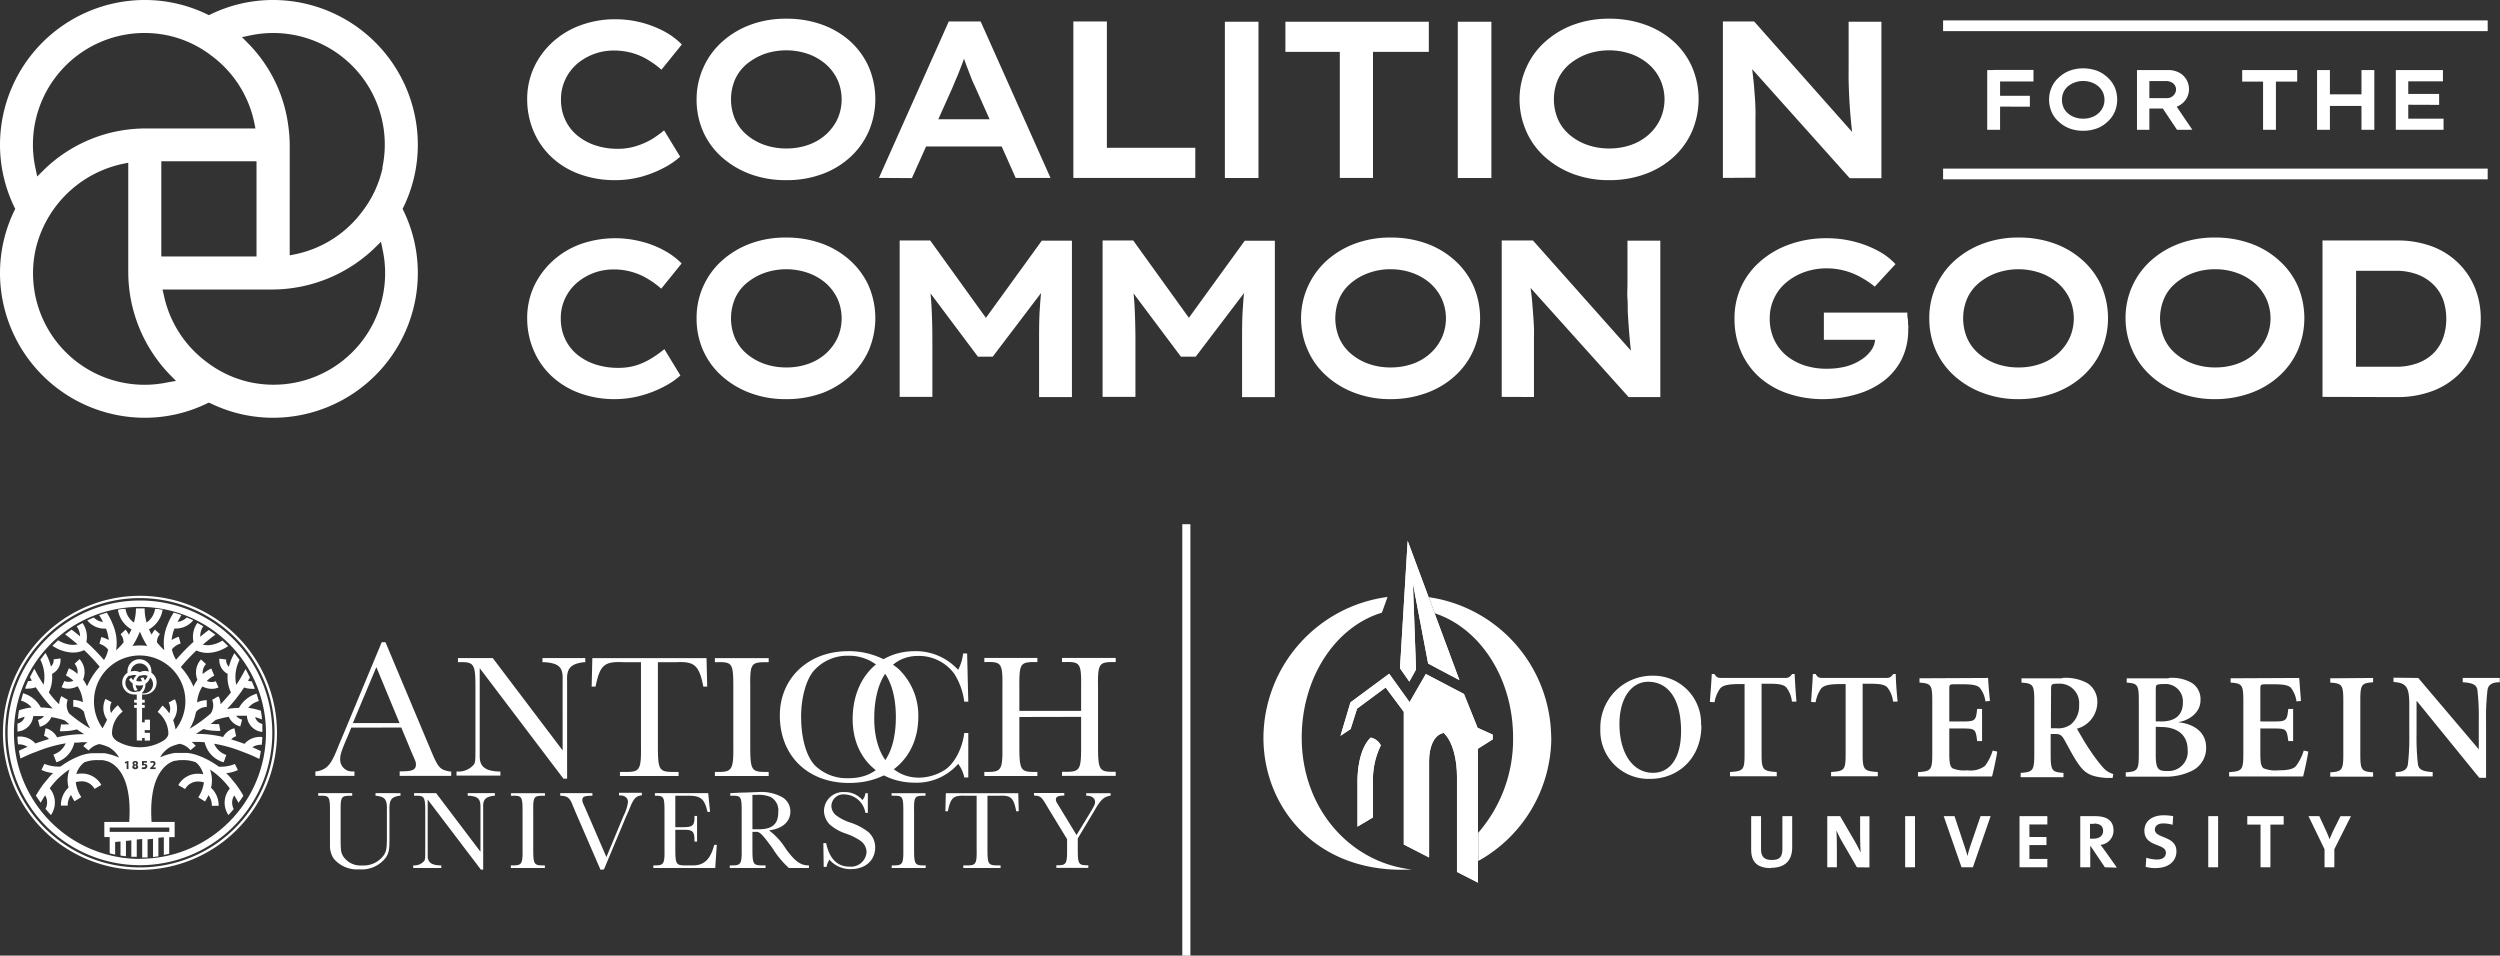 <svg xmlns="http://www.w3.org/2000/svg" viewBox="0 0 367.61 140.52"><rect x="0" y="0" width="367.61" height="140.52" fill="#333333" stroke="none"/><path d="M228.09 108.46a21 21 0 00-18-20.65l.88 2.37c6.63 2.16 11.52 9.52 11.52 18.28a20.91 20.91 0 01-5.13 14v4.15a20.84 20.84 0 0010.75-18.19m-42.33.04c0 10.45 8 20.14 21.81 19.39-9.06-1-16.18-8.94-16.18-19.39 0-8.88 5-16.33 11.79-18.37l.83-2.31a21 21 0 00-18.25 20.68" fill="#fff"/><path d="M205.86 98.26l1.37 1.97.99-1.79-.46-12.65L210 97.57l4.6 2.44-7.61-20.48-1.13 18.73z" fill="#fff"/><path d="M205.86 98.26l1.37 1.97.99-1.79-.46-12.65L210 97.57l4.6 2.44-7.61-20.48-1.13 18.73zM203.03 109.58a2.14 2.14 0 00-1.48-1.12c-1.37 1.31-1.94 4-1.94 6.43v6.66l2.28-1.36v-5.18a11.43 11.43 0 011.18-5.43" fill="#fff"/><path d="M203.03 109.58a2.14 2.14 0 00-1.48-1.12c-1.37 1.31-1.94 4-1.94 6.43v6.66l2.28-1.36v-5.18a11.43 11.43 0 011.14-5.43z" fill="#fff"/><path d="M217.27 107.02l2.22 1v.7l-2.16 1.37v19.7l-3.09-1.58v-14c0-2.43-.57-5.12-1.94-6.43-1.31.19-2.16 1.86-2.16 4.1v14.21l-3.72-1.91v-19.51l-2.67-3.58-4.2 3.11-.95 3-1.49 1 1.47-4.92 5.69-4.21 3 4.18 2.39-4.14 5.61 2.94z" fill="#fff"/><path d="M217.27 107.02l2.22 1v.7l-2.16 1.37v19.7l-3.09-1.58v-14c0-2.43-.57-5.12-1.94-6.43-1.31.19-2.16 1.86-2.16 4.1v14.21l-3.72-1.91v-19.51l-2.67-3.58-4.2 3.11-.95 3-1.49 1 1.47-4.92 5.69-4.21 3 4.18 2.39-4.14 5.61 2.94zm32.91-.34c0 4.75-3.33 7.85-7.57 7.85a7.09 7.09 0 01-7.29-7.34 7.63 7.63 0 017.81-7.83 7 7 0 017 7.32m-12-.2c0 4 1.78 7.16 4.95 7.16 2.32 0 4.11-1.94 4.11-6.14 0-4.64-1.85-7.25-4.84-7.25-2.37 0-4.22 2.28-4.22 6.23m13.3-3.26c.09-1.47.23-2.95.27-4.11h.4c.32.54.54.58 1.16.58h9.19c.58 0 .72-.13 1.08-.58h.36c.05.94.14 2.64.27 4.06h-.67a4 4 0 00-.82-2.08c-.38-.42-1.1-.55-2.48-.55h-1.16v10.26c0 2.41.18 2.59 2.23 2.72v.63h-6.87v-.63c2-.13 2.14-.31 2.14-2.72v-10.21h-.76c-1.92 0-2.5.26-2.85.67a4.91 4.91 0 00-.81 2zm14.88 0c.09-1.47.22-2.95.26-4.11h.41c.31.54.53.58 1.16.58h9.19c.58 0 .71-.13 1.07-.58h.36c0 .94.13 2.64.27 4.06h-.67a4 4 0 00-.83-2.08c-.38-.42-1.09-.55-2.48-.55h-1.16v10.26c0 2.41.18 2.59 2.23 2.72v.63h-6.87v-.63c2-.13 2.14-.31 2.14-2.72v-10.21h-.75c-1.92 0-2.5.26-2.86.67a4.79 4.79 0 00-.8 2zm26.03-3.53c0 .36.13 2 .27 3.39l-.67.05a4 4 0 00-.83-2c-.38-.38-1.09-.51-2.47-.51h-1.12c-.85 0-.89 0-.89.8v4.67h1.92c1.91 0 2-.13 2.18-1.85h.72v4.73h-.72c-.22-1.76-.27-1.85-2.18-1.85h-1.92v3.65c0 1.3.09 1.92.49 2.21a4.5 4.5 0 002.14.29 3.56 3.56 0 002.61-.64 7.14 7.14 0 001.14-2.26l.67.14c-.09.76-.58 3-.76 3.66h-10.89v-.63c1.92-.13 2.1-.31 2.1-2.72v-7.73c0-2.41-.18-2.59-1.88-2.72v-.63zm10.9 0a6.66 6.66 0 013.69.76 3.26 3.26 0 011.47 2.84 4.05 4.05 0 01-3 3.86c.36.62 1.23 2.18 1.94 3.19a22.79 22.79 0 001.86 2.47 3.06 3.06 0 001.54 1l-.09.58h-.94c-2.43-.17-3.19-.8-4.06-2-.72-1-1.45-2.45-2.1-3.61-.36-.63-.62-.85-1.29-.85h-.72v3c0 2.41.18 2.59 1.88 2.72v.63h-6.29v-.63c1.78-.13 2-.31 2-2.72v-7.84c0-2.41-.18-2.59-1.88-2.72v-.63h6m-1.68 7.35h.85a3.15 3.15 0 002.1-.58 3.5 3.5 0 001.2-2.85 2.86 2.86 0 00-3-3.13c-1.07 0-1.12.09-1.12.8zm17.32-7.4a5.85 5.85 0 013.43.74 2.85 2.85 0 011.25 2.54c0 1.92-1.85 3-3.17 3.19v.05c2.28.27 4 1.49 4 3.72a3.71 3.71 0 01-2 3.37 8.67 8.67 0 01-4.26.9h-5.56v-.63c1.75-.13 1.92-.31 1.92-2.72v-7.76c0-2.41-.17-2.59-1.78-2.72v-.63h6.17m-1.92 6.34h.89c1.92 0 3.12-.89 3.12-2.77a2.55 2.55 0 00-2.81-2.72 2.94 2.94 0 00-1 .11c-.18.09-.18.47-.18 1v4.37m0 .8v4c0 2.1.27 2.55 1.69 2.5a2.82 2.82 0 003-3.12c0-2.28-1.65-3.35-3.92-3.35zm21.09-7.18c.05.36.14 2 .27 3.39l-.67.05a4.09 4.09 0 00-.82-2c-.38-.38-1.1-.51-2.48-.51h-1.12c-.84 0-.89 0-.89.8v4.67h1.92c1.92 0 2-.13 2.19-1.85h.71v4.73h-.71c-.23-1.76-.27-1.85-2.19-1.85h-1.92v3.65c0 1.3.09 1.92.49 2.21a4.52 4.52 0 002.14.29c1.12 0 2.15-.09 2.62-.64a7.38 7.38 0 001.13-2.26l.67.14c-.09.76-.58 3-.76 3.66h-10.88v-.63c1.91-.13 2.09-.31 2.09-2.72v-7.73c0-2.41-.18-2.59-1.87-2.72v-.63zm10.87 0v.63c-1.7.13-1.88.31-1.88 2.72v7.81c0 2.41.18 2.59 1.88 2.72v.63h-6.3v-.63c1.74-.13 1.92-.31 1.92-2.72v-7.76c0-2.41-.18-2.59-1.92-2.72v-.63zm6.64 0l8.9 10.49v-4.24a34.54 34.54 0 00-.2-4.46c-.11-.8-.73-1.07-2.16-1.16v-.63h5.44v.63c-1.11 0-1.69.36-1.8 1.16a33.74 33.74 0 00-.21 4.46v8.43h-1l-9.17-11.28h-.05v4.82a34.54 34.54 0 00.2 4.46c.11.8.74 1.07 2.17 1.16v.63h-5.45v-.63c1.12 0 1.7-.36 1.81-1.16a34.54 34.54 0 00.2-4.46v-4.37c0-2.59-.49-3.13-2.32-3.26v-.63zm-95.18 27.96c-2.38 0-2.91-1.29-2.91-2.73v-4.91h1.45v4.82c0 .95.31 1.62 1.56 1.62s1.58-.47 1.58-1.75v-4.69h1.44v4.6c0 2-1.14 3-3.12 3m12.64-.08l-2.2-3.8c-.33-.57-.59-1.13-.82-1.62.05.65.07 1.83.07 2.73v2.69h-1.41v-7.52h1.89l2.09 3.59c.35.58.65 1.2.93 1.77-.06-.76-.08-2.1-.08-3v-2.34h1.37v7.52zM280.14 120.01h1.45v7.52h-1.45zM290.1 127.53h-1.67l-2.62-7.52h1.59l1.46 4.4c.14.42.31.92.44 1.47.12-.51.24-.92.45-1.56l1.48-4.31h1.48zM296.96 127.53v-7.52h4.09v1.22h-2.64v1.85h2.51v1.18h-2.51v2.04h2.64v1.23h-4.09zM309.51 127.53l-2.09-3.11h-.06v3.11h-1.47v-7.52h2.16c1.66 0 2.73.58 2.73 2.12a2.1 2.1 0 01-1.91 2.1c.21.27.42.56.61.82l1.8 2.53zm-1.62-6.38a4.67 4.67 0 00-.57 0v2.17h.52c.87 0 1.41-.44 1.41-1.14s-.45-1.08-1.36-1.08m9.16 6.55a5.91 5.91 0 01-1.54-.18l.09-1.35a5.11 5.11 0 001.57.27c.74 0 1.31-.3 1.31-1 0-1.44-3.16-.78-3.16-3.25 0-1.34 1.06-2.26 2.87-2.26a8.11 8.11 0 011.36.13l-.08 1.27a5.07 5.07 0 00-1.35-.2c-.84 0-1.26.38-1.26.91 0 1.35 3.17.85 3.17 3.2 0 1.41-1.13 2.45-3 2.45M324.71 120.01h1.45v7.52h-1.45zm9.14 1.24v6.28h-1.45v-6.28h-1.95v-1.24h5.35v1.24h-1.95zM343.25 124.87v2.66h-1.44v-2.65l-2.36-4.87h1.59l1 2.16c.2.45.37.86.51 1.25.16-.44.38-.92.6-1.4l1-2h1.54zM173.85 77.08h1.19v63.45h-1.19zM90.41 26.49a14.88 14.88 0 01-5.06-.84 11.92 11.92 0 01-4.11-2.42 11.19 11.19 0 01-2.72-3.79 12 12 0 01-1-4.83 11.1 11.1 0 011-4.7 11.69 11.69 0 012.78-3.76 12.37 12.37 0 014.14-2.46 14.75 14.75 0 015.07-.86 15.31 15.31 0 017.17 1.79 10.84 10.84 0 012.58 1.92l-3 3.71a13.3 13.3 0 00-2-1.46 9.31 9.31 0 00-2.3-1 9.92 9.92 0 00-2.76-.36 8.32 8.32 0 00-5.31 1.93 7 7 0 00-1.74 2.27 6.73 6.73 0 00-.66 3 6.91 6.91 0 00.66 3.06 6.5 6.5 0 001.82 2.3 8.28 8.28 0 002.66 1.41 10.24 10.24 0 003.16.48 9 9 0 002.79-.41 11 11 0 002.27-1 17.12 17.12 0 001.8-1.3l2.36 3.87a11.52 11.52 0 01-2.38 1.63A16.67 16.67 0 0194.26 26a14.61 14.61 0 01-3.85.49zm25.14 0a14.84 14.84 0 01-5.25-.9 13.13 13.13 0 01-4.18-2.5 11.05 11.05 0 01-2.74-3.77 11.65 11.65 0 01-.95-4.7 11.32 11.32 0 011-4.69 11.19 11.19 0 012.74-3.77 12.92 12.92 0 014.16-2.51 14.84 14.84 0 015.25-.9 15.26 15.26 0 015.32.88 12.62 12.62 0 014.14 2.46 11.31 11.31 0 012.72 3.79 12.08 12.08 0 010 9.39 11.27 11.27 0 01-2.72 3.82 12.46 12.46 0 01-4.15 2.51 15 15 0 01-5.34.89zm0-4.66a9.49 9.49 0 003.34-.54 7.65 7.65 0 002.58-1.53 7.18 7.18 0 001.69-2.29 7.09 7.09 0 000-5.71 6.92 6.92 0 00-1.69-2.28 8.16 8.16 0 00-2.6-1.53 9.91 9.91 0 00-6.51 0 9.06 9.06 0 00-2.61 1.51 6.41 6.41 0 00-1.69 2.28 7.51 7.51 0 000 5.74 6.39 6.39 0 001.69 2.3 8.23 8.23 0 002.61 1.51 9.59 9.59 0 003.23.54zm13.69 4.33l10.27-23h4.69l10.27 23h-5.12l-6-13.48a13.53 13.53 0 01-.57-1.31c-.19-.49-.38-1-.56-1.45s-.36-1-.53-1.46-.31-.94-.44-1.36h1c-.15.5-.31 1-.47 1.46s-.34.94-.53 1.42-.38 1-.57 1.42-.4.93-.59 1.41l-6 13.38zm4.65-4.62l1.64-4h12.36l1.12 4zm23.94 4.62v-23h4.93v18.57h13v4.43zm39.18 0V7.63h-8V3.2h21.09v4.43h-8.21v18.53zm39.6.33a14.84 14.84 0 01-5.25-.9 13.13 13.13 0 01-4.18-2.5 10.92 10.92 0 01-2.74-3.77 11.65 11.65 0 01-1-4.7 11.32 11.32 0 011-4.69 11.05 11.05 0 012.74-3.77 12.92 12.92 0 014.16-2.51 14.84 14.84 0 015.25-.9 15.26 15.26 0 015.32.88 12.58 12.58 0 014.18 2.46 11.2 11.2 0 012.73 3.79 12.08 12.08 0 010 9.39 11.16 11.16 0 01-2.73 3.82 12.41 12.41 0 01-4.2 2.51 15 15 0 01-5.28.89zm0-4.66a9.53 9.53 0 003.28-.54 7.75 7.75 0 002.58-1.53 7 7 0 001.68-2.29 7 7 0 000-5.71 6.76 6.76 0 00-1.68-2.28 8.16 8.16 0 00-2.6-1.53 9.91 9.91 0 00-6.51 0 9.06 9.06 0 00-2.61 1.51 6.41 6.41 0 00-1.69 2.28 7.51 7.51 0 000 5.74 6.39 6.39 0 001.69 2.3 8.23 8.23 0 002.61 1.51 9.55 9.55 0 003.29.54zm16.73 4.33v-23h4.6l15.25 17.2h-.72c-.11-.75-.19-1.47-.26-2.17s-.13-1.41-.18-2.12-.1-1.42-.13-2.13-.06-1.43-.07-2.16 0-1.51 0-2.32V3.2h4.82v23h-4.66L256.46 8.84h1.05c.07.68.14 1.33.21 1.94s.14 1.2.19 1.77.08 1.13.13 1.69.07 1.14.09 1.74 0 1.23 0 1.88v8.27zM90.41 58.69a14.88 14.88 0 01-5.06-.84 12.1 12.1 0 01-4.11-2.43 11.09 11.09 0 01-2.72-3.79 11.89 11.89 0 01-1-4.82 11.11 11.11 0 011-4.71 11.91 11.91 0 012.78-3.76 12.37 12.37 0 014.11-2.46 15.4 15.4 0 018.86-.37 14.06 14.06 0 013.38 1.31 10.84 10.84 0 012.58 1.92l-3 3.71a12.63 12.63 0 00-2-1.46 9.31 9.31 0 00-2.3-1 9.55 9.55 0 00-2.76-.37 8.26 8.26 0 00-5.31 1.94 7 7 0 00-1.74 2.26 6.79 6.79 0 00-.66 3 7 7 0 00.66 3.07 6.59 6.59 0 001.82 2.3 8.28 8.28 0 002.66 1.41 10.55 10.55 0 003.29.49 8.7 8.7 0 002.79-.41 10.05 10.05 0 002.21-1.05 15.77 15.77 0 001.8-1.29l2.36 3.87a11.14 11.14 0 01-2.38 1.62 16.11 16.11 0 01-3.37 1.33 14.62 14.62 0 01-3.89.53zm25.14 0a14.62 14.62 0 01-5.25-.91 13 13 0 01-4.18-2.51 11.05 11.05 0 01-2.74-3.77 11.6 11.6 0 01-.95-4.69 11.26 11.26 0 013.71-8.47 13.1 13.1 0 014.16-2.51 14.84 14.84 0 015.25-.9 15.26 15.26 0 015.32.89 12.62 12.62 0 014.17 2.51 11.21 11.21 0 012.72 3.76 12.05 12.05 0 010 9.38 11.31 11.31 0 01-2.72 3.79 12.62 12.62 0 01-4.15 2.54 15.26 15.26 0 01-5.34.89zm0-4.66a9.49 9.49 0 003.34-.54 7.65 7.65 0 002.58-1.53 7.22 7.22 0 001.69-2.3 7.07 7.07 0 000-5.7 7.07 7.07 0 00-1.69-2.29 8.14 8.14 0 00-2.6-1.52 9.74 9.74 0 00-6.51 0 8.63 8.63 0 00-2.61 1.51 6.24 6.24 0 00-1.69 2.28 7.51 7.51 0 000 5.74 6.48 6.48 0 001.69 2.3 8.43 8.43 0 002.61 1.51 9.59 9.59 0 003.23.54zm16.74 4.33v-23h4.49l9.55 13.26h-2.72l9.58-13.23h4.43v23h-4.83v-8.1c0-1.88 0-3.62.13-5.2a47.14 47.14 0 01.53-4.81l.52 1.64-8 10.53h-2.17l-7.91-10.56.55-1.61a42.25 42.25 0 01.53 4.73c.09 1.57.13 3.33.13 5.28v8.07zm29.84 0v-23h4.5l9.55 13.26h-2.73l9.58-13.22h4.43v23h-4.82v-8.11c0-1.88 0-3.62.13-5.2a44.47 44.47 0 01.53-4.81l.52 1.64-8 10.53h-2.17l-7.91-10.56.56-1.61a44.73 44.73 0 01.53 4.73c.08 1.57.13 3.33.13 5.28v8.07zm42.35.33a14.62 14.62 0 01-5.25-.91 12.84 12.84 0 01-4.18-2.51 10.8 10.8 0 01-2.74-3.77 11.47 11.47 0 012.75-13.16 13 13 0 014.17-2.51 14.84 14.84 0 015.25-.9 15.17 15.17 0 015.31.89 12.52 12.52 0 014.17 2.51 11.07 11.07 0 012.72 3.76 11.94 11.94 0 010 9.38 11.17 11.17 0 01-2.72 3.79 12.52 12.52 0 01-4.17 2.51 15.17 15.17 0 01-5.31.92zm0-4.66a9.59 9.59 0 003.27-.54 7.6 7.6 0 002.57-1.53 7.07 7.07 0 001.69-2.3 7 7 0 000-5.7 6.93 6.93 0 00-1.69-2.29 8 8 0 00-2.59-1.52 9.36 9.36 0 00-3.25-.56 9.26 9.26 0 00-3.26.56 8.39 8.39 0 00-2.61 1.51 6.13 6.13 0 00-1.69 2.28 7.51 7.51 0 000 5.74 6.36 6.36 0 001.69 2.3 8.2 8.2 0 002.61 1.51 9.49 9.49 0 003.29.54zm16.34 4.33v-23h4.59l15.26 17.16h-.72c-.11-.74-.2-1.46-.26-2.16s-.13-1.41-.18-2.12-.1-1.42-.14-2.13 0-1.44-.06-2.17 0-1.5 0-2.31v-6.24h4.83v23h-4.66l-15.54-17.3h1c.06.68.13 1.32.21 1.93s.14 1.21.18 1.78.09 1.13.13 1.69.08 1.13.1 1.73 0 1.23 0 1.89v8.27zm47.24.33a15.93 15.93 0 01-5.15-.82 12.18 12.18 0 01-4.14-2.35 10.8 10.8 0 01-2.72-3.72 12 12 0 01-1-5 11 11 0 011-4.68 11.14 11.14 0 012.84-3.73 13.09 13.09 0 014.3-2.47 15.91 15.91 0 015.39-.89 16.08 16.08 0 014.19.53 15.4 15.4 0 013.47 1.37 9.61 9.61 0 012.48 1.91l-3.05 3.31a12.47 12.47 0 00-2.07-1.39 10.19 10.19 0 00-5-1.3 9.61 9.61 0 00-3.3.56 8.6 8.6 0 00-2.67 1.54 6.69 6.69 0 00-1.77 2.33 6.81 6.81 0 00-.63 2.92 7.27 7.27 0 00.68 3.2 6.78 6.78 0 001.83 2.33 8.38 8.38 0 002.66 1.41 10.41 10.41 0 003.2.47 11.41 11.41 0 002.79-.32 7.6 7.6 0 002.28-1 5.23 5.23 0 001.53-1.46 3 3 0 00.52-1.82v-.65l.69 1h-8.22v-4h12.27c0 .29 0 .59.07.92s0 .64.06.92 0 .49 0 .62a9.79 9.79 0 01-.92 4.32 9.15 9.15 0 01-2.6 3.2 11.86 11.86 0 01-4 2 17.58 17.58 0 01-5.01.74zm28.75 0a14.53 14.53 0 01-5.24-.91 12.89 12.89 0 01-4.19-2.51 11.05 11.05 0 01-2.74-3.77 11.6 11.6 0 01-.95-4.69 11.26 11.26 0 013.71-8.47 13 13 0 014.17-2.51 14.74 14.74 0 015.24-.9 15.26 15.26 0 015.32.89 12.52 12.52 0 014.17 2.51 11.07 11.07 0 012.72 3.76 12.05 12.05 0 010 9.38 11.17 11.17 0 01-2.72 3.79 12.52 12.52 0 01-4.17 2.51 15.26 15.26 0 01-5.32.92zm0-4.66a9.49 9.49 0 003.26-.54 7.55 7.55 0 002.58-1.53 7.22 7.22 0 001.69-2.3 7.07 7.07 0 000-5.7 7.07 7.07 0 00-1.69-2.29 8.09 8.09 0 00-2.59-1.52 9.77 9.77 0 00-6.52 0 8.63 8.63 0 00-2.61 1.51 6.24 6.24 0 00-1.69 2.28 7.51 7.51 0 000 5.74 6.48 6.48 0 001.69 2.3 8.43 8.43 0 002.61 1.51 9.59 9.59 0 003.35.54zm28.92 4.66a14.54 14.54 0 01-5.25-.91 13 13 0 01-4.19-2.51 11.05 11.05 0 01-2.74-3.77 11.6 11.6 0 01-1-4.69 11.26 11.26 0 013.71-8.47 13 13 0 014.17-2.51 14.76 14.76 0 015.25-.9 15.21 15.21 0 015.31.89 12.52 12.52 0 014.17 2.51 11.07 11.07 0 012.73 3.76 12.05 12.05 0 010 9.38 11.17 11.17 0 01-2.72 3.79 12.52 12.52 0 01-4.17 2.51 15.21 15.21 0 01-5.27.92zm0-4.66a9.49 9.49 0 003.26-.54 7.55 7.55 0 002.58-1.53 7.22 7.22 0 001.69-2.3 7 7 0 000-5.7 7.07 7.07 0 00-1.69-2.29 8.09 8.09 0 00-2.59-1.52 9.36 9.36 0 00-3.25-.56 9.26 9.26 0 00-3.26.56 8.39 8.39 0 00-2.58 1.51 6 6 0 00-1.69 2.28 7.39 7.39 0 000 5.74 6.25 6.25 0 001.69 2.3 8.2 8.2 0 002.61 1.51 9.49 9.49 0 003.26.54zm15.78 4.33v-23h10.9a14.54 14.54 0 015.2.87 11 11 0 013.88 2.46 10.7 10.7 0 012.45 3.68 11.86 11.86 0 01.84 4.48 12.07 12.07 0 01-.84 4.52 10.56 10.56 0 01-2.43 3.72 11.08 11.08 0 01-3.89 2.43 14.63 14.63 0 01-5.21.87zm4.92-3.58l-.52-.85h6.33a9.13 9.13 0 003.28-.54 6.44 6.44 0 002.37-1.51 6.23 6.23 0 001.38-2.25 8.48 8.48 0 00.44-2.75 8.33 8.33 0 00-.44-2.74 6 6 0 00-1.4-2.24 6.73 6.73 0 00-2.34-1.52 8.81 8.81 0 00-3.27-.56h-6.43l.62-.79zM180.11 3.2h4.94v22.97h-4.94zm34.25 0h4.94v22.97h-4.94zm71.36-.2h80.08v1.58h-80.08zm0 21.79h80.08v1.58h-80.08zM292.21 19.09V10.3h1.89v8.79zm.78-3.42v-1.58h5.49v1.6zm.11-3.69v-1.7h5.91v1.7zm13.22 7.25a5.75 5.75 0 01-2-.34 4.9 4.9 0 01-1.6-1 4.12 4.12 0 01-1.05-1.44 4.49 4.49 0 01-.36-1.8 4.3 4.3 0 01.37-1.8 4.15 4.15 0 011.05-1.45 4.9 4.9 0 011.59-1 5.75 5.75 0 012-.35 6.06 6.06 0 012 .34 4.75 4.75 0 011.59 1 4.28 4.28 0 011.05 1.45 4.68 4.68 0 010 3.6 4.28 4.28 0 01-1.05 1.45 4.58 4.58 0 01-1.59 1 5.82 5.82 0 01-2 .34zm0-1.78a3.6 3.6 0 001.25-.21 2.9 2.9 0 001-.59 2.69 2.69 0 00.65-.88 2.63 2.63 0 00.23-1.09 2.67 2.67 0 00-.23-1.1 2.76 2.76 0 00-.65-.87 3 3 0 00-1-.58 3.46 3.46 0 00-1.25-.22 3.39 3.39 0 00-1.25.22 3.26 3.26 0 00-1 .57 2.43 2.43 0 00-.65.88 2.67 2.67 0 00-.22 1.1 2.7 2.7 0 00.22 1.1 2.43 2.43 0 00.65.88 3.09 3.09 0 001 .58 3.6 3.6 0 001.26.21zm7.91 1.64V10.3h4.58a3.42 3.42 0 011.59.36 2.76 2.76 0 011.06 3.91 2.93 2.93 0 01-1.12 1 3.18 3.18 0 01-1.57.39h-2.72v3.13zm1.82-4.66h2.56a1.31 1.31 0 00.69-.17 1.25 1.25 0 00.48-.46 1.13 1.13 0 00.19-.65 1.09 1.09 0 00-.2-.65 1.19 1.19 0 00-.53-.43 1.79 1.79 0 00-.75-.15h-2.44zm4.07 4.66l-2.67-4 2-.31 2.92 4.3zm12.65 0V12h-3.07v-1.7h8.09V12h-3.13v7.09zm7.94 0V10.3h1.89v8.79zm.76-3.51v-1.71h6.72v1.71zm5.77 3.51V10.3h1.89v8.79zm5.05 0V10.3h6.93v1.66h-5.1v5.49h5.19v1.64zm1-3.69v-1.59h5.37v1.61zM59.2 30.71l.14-.28a21 21 0 002.1-9.15A21.31 21.31 0 0040.15 0a21 21 0 00-9.14 2.09l-.29.14-.29-.14A21 21 0 0021.29 0 21.31 21.31 0 000 21.28a21.06 21.06 0 002.1 9.15l.14.28-.14.29A21 21 0 000 40.14a21.31 21.31 0 0021.29 21.29 21 21 0 009.14-2.1l.29-.13.29.13a21 21 0 009.14 2.1 21.31 21.31 0 0021.29-21.29 21 21 0 00-2.1-9.14zM21.29 4.85a16.49 16.49 0 013.39.36 16.11 16.11 0 016.44 3 16.36 16.36 0 016.28 9.88l.16.8H21.29a21 21 0 00-2.79.2 21.37 21.37 0 00-12.16 6l-.87.86-.25-1.19A16.41 16.41 0 0121.29 4.85zm16.43 18.86v14h-14v-14zm-13 32.5a16.4 16.4 0 01-19.5-19.46 16.71 16.71 0 0112.85-12.66l.79-.16v16.21a21.77 21.77 0 006.16 15l.86.87zm15.47.36a16.49 16.49 0 01-3.39-.36 16.15 16.15 0 01-6.44-3 16.43 16.43 0 01-6.28-9.87l-.19-.77h16.26a21.8 21.8 0 0015-6.16l.87-.86.25 1.2a16.4 16.4 0 01-16.12 19.82zm16.07-31.9a16.15 16.15 0 01-3 6.44 16.42 16.42 0 01-9.86 6.28l-.8.16V21.28a21.51 21.51 0 00-.21-2.79 21.1 21.1 0 00-5.95-12.16l-.86-.87 1.2-.25a16.4 16.4 0 0119.44 19.46zm2.63 91.96v.38h-.17c-1.23.2-1.51.64-1.45 2.31v3.66c0 2-.06 2.36-.51 3.08a4.42 4.42 0 01-3.94 1.77 4.42 4.42 0 01-3.78-1.62 3.41 3.41 0 01-.52-1.91v-4.93c0-2.23-.08-2.39-1.48-2.36h-.25v-.38h5v.38h-.21c-1.4 0-1.52.13-1.49 2.36v3.46c0 2.13 0 2.52.42 3.15a3.05 3.05 0 002.72 1.28 3.65 3.65 0 003.26-1.59c.35-.61.4-1 .4-2.76v-3.74c.05-1.63-.27-2-1.59-2.16h-.08v-.38zm4 .94v8.28c0 .92.51 1.35 1.8 1.4h.2v.38h-4.13v-.38h.19a1.88 1.88 0 001.45-.68c.11-.21.13-.38.13-1.37v-5.83c0-2.23-.13-2.39-1.53-2.36h-.11v-.38h3.24l6.52 8.61v-6.58c0-1.17-.35-1.55-1.67-1.65h-.21v-.38h4v.38h-.14c-1.26.15-1.64.59-1.58 1.76v9.1h-.34zm12.25-.94h5v.38h-.25c-1.4 0-1.51.13-1.48 2.36v5.41c0 2.25.1 2.47 1.4 2.47h.31v.38h-5v-.38h.31c1.31 0 1.44-.22 1.41-2.47v-5.41c0-2.23-.09-2.39-1.49-2.36h-.23zm13.16 11.26l-3.79-8.75c0-.07-.19-.43-.33-.81-.4-1-.75-1.27-1.64-1.32h-.16v-.38h4.73v.38h-.1c-1.05 0-1.38.15-1.38.61 0 .23 0 .3.38 1.1l3.16 7.31 2.52-6.07a6.5 6.5 0 00.65-2c0-.61-.42-1-1.16-1h-.16v-.38h3.36v.38h-.11c-.83.13-1.16.53-1.83 2.28l-.38.84-3.25 7.76zm17.1-3.68l-.23 3.42h-9.1v-.38h.23c1.32 0 1.45-.22 1.41-2.47v-5.4c0-2.16-.08-2.37-1.28-2.37h-.13v-.38h7.84l.27 2.75h-.38c-.46-2-1-2.44-3.22-2.37H99.3v4.62h1.17c1.38 0 1.66-.25 1.65-1.52v-.13h.38v3.77h-.38v-.15c0-1.36-.28-1.61-1.62-1.58h-1.2v2.59c0 2.52.08 2.65 1.6 2.64h.82c1.77.06 2.72-.83 3.3-3zm10.6 3.42a13.55 13.55 0 01-2.4-2.89c-1.57-2.16-1.9-2.47-2.51-2.42h-.45v2.46c0 2.25.1 2.47 1.41 2.47h.52v.38h-5.26v-.38h.35c1.3 0 1.43-.22 1.4-2.47v-5.41c0-2.23-.08-2.39-1.48-2.36h-.2v-.38l1.58-.08c.91 0 2.08-.08 2.51-.08a6.4 6.4 0 013.44.69 2.42 2.42 0 011.31 2.16c0 1.5-1.17 2.55-3.14 2.78a10.15 10.15 0 012.51 2.77c1.3 1.77 2.14 2.38 3.28 2.38h.08v.38zm-5.17-5.69h.75c2 0 2.86-.79 2.86-2.51a2.25 2.25 0 00-1.09-2.22 4.49 4.49 0 00-2-.33h-.71v5.05zm10.24 2.04h.41c.48 2.28 1.63 3.45 3.42 3.45a2.29 2.29 0 002.52-2.14 2.06 2.06 0 00-.87-1.64 8.78 8.78 0 00-2.24-1.1 6.75 6.75 0 01-2.33-1.34 3 3 0 01-.82-2 2.81 2.81 0 013-2.74 3.35 3.35 0 012.65 1.17 1.71 1.71 0 00.44-1h.36v2.89h-.36a3.2 3.2 0 00-3-2.71 1.76 1.76 0 00-2 1.7 1.81 1.81 0 00.78 1.43 7 7 0 002 1 8.71 8.71 0 012.66 1.4 3 3 0 011 2.26c0 1.9-1.44 3.19-3.59 3.19a4.08 4.08 0 01-3.14-1.39 3.14 3.14 0 00-.43 1.07h-.41zm10.02-7.35h5v.38h-.2c-1.4 0-1.52.13-1.48 2.36v5.41c0 2.25.09 2.47 1.4 2.47h.31v.38h-5v-.38h.31c1.3 0 1.43-.22 1.4-2.47v-5.41c0-2.23-.08-2.39-1.48-2.36h-.23zm7.92 2.66l.07-2.66h10.65l.07 2.66h-.37c-.38-2-.8-2.36-2.47-2.28h-1.76v7.75c0 2.27.1 2.47 1.4 2.49h.53v.38h-5.48v-.38h.56c1.3 0 1.44-.22 1.4-2.49v-7.75h-1.63c-1.8-.08-2.19.26-2.6 2.28zm21.48-.1c.45-.78.53-.94.53-1.27 0-.56-.48-.91-1.22-.91h-.08v-.38h3.59v.38h-.11c-.93.19-1.37.62-2.26 2.17l-2.46 4.11v1.47c0 2.25.08 2.47 1.38 2.47h.17v.38h-4.7v-.38h.18c1.3 0 1.42-.22 1.4-2.47v-1.37l-2.75-4.5c-1-1.75-1.14-1.83-2-1.9h-.11v-.38h4.45v.38h-.08c-.8 0-1.16.18-1.16.56 0 .2 0 .28.41.91l2.63 4.33zm-108.84-12.2l-.5 1.22c-1 2.3-1.13 2.79-1.13 3.46a1.75 1.75 0 001.87 1.77h.23v.65h-5.74v-.67h.26c1.54-.34 2.07-1 3.17-3.84l.7-1.65 5.62-13.5h.55l6.49 15.45c1.28 3.08 1.45 3.28 3 3.57h.18v.64h-7.58v-.67h.24c1.63 0 2.15-.23 2.15-1 0-.35 0-.35-.67-1.87l-1.48-3.57zm3.69-8.9l-3.45 8.23h6.86zm15.2.16v13c0 1.45.81 2.13 2.84 2.2h.2v.6h-6.45v-.6h.29a2.9 2.9 0 002.28-1.06c.19-.34.21-.6.21-2.16v-9.14c0-3.51-.21-3.77-2.42-3.72h-.15v-.6h5.12l10.27 13.57V99.97c.08-1.85-.55-2.44-2.63-2.6h-.33v-.6h6.29v.6h-.17c-2 .23-2.6.94-2.5 2.78v14.35h-.54zM87 100.96l.1-4.19h16.79l.1 4.19h-.57c-.6-3.07-1.27-3.72-3.9-3.59h-2.78v12.22c0 3.59.15 3.9 2.21 3.92h.83v.6h-8.62v-.6h.88c2.06 0 2.26-.33 2.21-3.92V97.37h-2.57c-2.84-.13-3.46.42-4.11 3.59zm18.12-4.19h7.91v.6h-.37c-2.21 0-2.39.21-2.34 3.72v8.53c0 3.56.16 3.89 2.21 3.89h.5v.6h-7.91v-.6h.5c2 0 2.26-.33 2.21-3.89v-8.53c0-3.51-.13-3.77-2.34-3.72h-.37zm44.77 8.66v4.19c0 3.56.16 3.89 2.21 3.89h.44v.6h-7.8v-.6h.45c2.05 0 2.26-.33 2.21-3.89v-8.53c.05-3.53-.13-3.79-2.34-3.74h-.32v-.6h7.8v.6h-.31c-2.21 0-2.36.21-2.34 3.74v3.44h9.08v-3.44c.05-3.53-.13-3.79-2.34-3.74h-.47v-.6h7.9v.6h-.26c-2.21 0-2.39.21-2.34 3.74v8.51c0 3.56.16 3.89 2.21 3.89h.39v.6h-7.9v-.6h.6c2.05 0 2.23-.33 2.21-3.89v-4.19zm-17.86-7.15a9.45 9.45 0 013 7.12c0 5.81-4.1 9.73-10.18 9.73s-10.18-4-10.18-9.93c0-5.49 4.2-9.45 10.06-9.45a11.49 11.49 0 017.3 2.53zm-12.4.39c-1.12 1.34-1.83 4-1.83 6.67 0 3.23.76 5.84 2 7.18a6.73 6.73 0 005 1.91c4.46 0 6.93-3.2 6.93-9 0-3.26-.84-5.84-2.33-7.24a6.72 6.72 0 00-4.71-1.77 6.59 6.59 0 00-5.06 2.25z" fill="#fff"/><path d="M142.38 107.78v6.54h-.59a4.77 4.77 0 00-.9-2 8.09 8.09 0 01-6.31 2.77c-5.47 0-9.2-3.81-9.2-9.34 0-5.94 3.76-10 9.17-10a8.41 8.41 0 016.34 2.75 6.89 6.89 0 00.73-2.41h.59l.17 7.09h-.59a10 10 0 00-1.46-4.09 6.45 6.45 0 00-5.33-2.64c-4 0-6.45 3.45-6.45 9.23 0 5.27 2.58 8.67 6.59 8.67a7.3 7.3 0 003.73-1.1c1.43-.89 2.64-3.14 2.92-5.47zm-122.61-6.02a1.34 1.34 0 01-1.33-1.33 1.31 1.31 0 01.44-1l.07-.07h.25a1.24 1.24 0 01.86-.06 2.55 2.55 0 00-.26.3 2 2 0 00-.2.42 1.27 1.27 0 01-.27-.34.81.81 0 00-.35.25 1.67 1.67 0 00.53.56v.09a1.83 1.83 0 00.3 1 .88.88 0 00.43-.14 1.32 1.32 0 01-.29-.72 1.35 1.35 0 00.36.08h.38a1.45 1.45 0 00.36-.08 1.4 1.4 0 01-.29.72 1.48 1.48 0 01-.26.24h-.32a1.29 1.29 0 01-.4.07m.77-4.2a1.33 1.33 0 011.32 1.2 2 2 0 00-.55-.09 1.78 1.78 0 00-.77.18 1.81 1.81 0 00-.77-.18 2 2 0 00-.55.09 1.33 1.33 0 011.32-1.2m.52 2.55a1.35 1.35 0 01-.33.09h-.38a1.35 1.35 0 01-.33-.09 1.41 1.41 0 01.26-.52 1.48 1.48 0 01.26-.24h.22a1.05 1.05 0 01.4-.07 1.31 1.31 0 01.52.11 1.37 1.37 0 01-.4.66 1.65 1.65 0 00-.21-.42.87.87 0 00-.42.14 1.41 1.41 0 01.26.52m1.14-.66a1.31 1.31 0 01.44 1 1.34 1.34 0 01-1.33 1.33 1.27 1.27 0 01-.34 0 1.81 1.81 0 00.25-.3 1.75 1.75 0 00.3-1v-.09a1.72 1.72 0 00.68-.89m-1.17 9.23v-.38h.39v.38h.77v-1.15h-.77v-.39h.77v-1.54h-.77v.39h-.39v-2.12h.39v-.43h-.39v-.34h.39v-.43h-.39v-.77a1.72 1.72 0 00.39 0 1.75 1.75 0 001.75-1.75 1.72 1.72 0 00-.77-1.45v-.09a1.76 1.76 0 10-3.51 0v.09a1.73 1.73 0 00-.78 1.45 1.75 1.75 0 001.76 1.75 1.58 1.58 0 00.38 0v.77h-.38v.43h.38v.34h-.38v.43h.38v4.79zm-1 3.96a.14.14 0 100-.28.14.14 0 000 .28" fill="#fff"/><path d="M22.89 113.09h-.81v-.18a2.73 2.73 0 00.34-.31.54.54 0 00.16-.32c0-.07 0-.15-.17-.15a.45.45 0 00-.23.08l-.1-.21a.71.71 0 01.37-.1c.28 0 .42.16.42.36a.59.59 0 01-.16.34 1.8 1.8 0 01-.24.24h.42zm2 9.23h-8.76v-.64h8.76zm-5.4-10.09c0-.19.15-.33.4-.33s.4.14.4.33a.31.31 0 01-.16.27.27.27 0 01.19.28c0 .18-.17.33-.43.33s-.43-.15-.43-.33a.27.27 0 01.19-.28.29.29 0 01-.16-.27m1.62.33a.91.91 0 00-.23 0v-.65h.73v.24h-.46v.18h.1c.28 0 .41.15.41.36s-.19.41-.51.41a.87.87 0 01-.32-.06l.05-.22a.7.7 0 00.25 0c.16 0 .24-.06.24-.15s-.07-.17-.24-.17m-4.06-3.65a1.25 1.25 0 01-.6-1.07 4.09 4.09 0 011.57-3.15l-.71-.93a5.28 5.28 0 00-1 1.15 1.93 1.93 0 01.08-1.6l-.9-.48a3 3 0 00.24 3.07l-.66 1.25a6.65 6.65 0 01-1.27-3.92 6.72 6.72 0 1112 4.09 9.41 9.41 0 00-.36-1.37 2.93 2.93 0 00.25-3.07l-.91.48a1.9 1.9 0 01.09 1.6 4.92 4.92 0 00-1-1.15l-.71.93a4.21 4.21 0 011.58 3.15c0 .58-.57 1-.82 1.13a6.6 6.6 0 01-3.39.92 6.72 6.72 0 01-3.5-1m1.84 4.21h-.27v-.9l-.2.08-.08-.21.45-.16h.1zm1.69-20.2a13.37 13.37 0 001.07 2.09 8.67 8.67 0 00-2.16 0 12.8 12.8 0 001.08-2.11m13 27c.28-.3.54-.6.8-.91a2 2 0 01.07-2c.22.36.43.72.64 1.1l.15-.24c.2-.26.38-.53.56-.81a16.49 16.49 0 00-1.11-1.7l-.82-1a8.78 8.78 0 00-.6-.62 5.06 5.06 0 001.72-.46l-.44-.89a5.37 5.37 0 01-2.17.4h-.19a12.16 12.16 0 00-3-1.63 6.64 6.64 0 00-1.67-.4h-1.83l-.34.07a9.29 9.29 0 00-1.8.58 4 4 0 011.54-1.54l.31-.13a6.93 6.93 0 011.05-.32 2.81 2.81 0 011.57.94l.77-.64a4.51 4.51 0 00-.59-.57h.91c.33 0 .68 0 1 .06a3.94 3.94 0 002.79 2.93l.39-1.08a2.9 2.9 0 01-1.79-1.65 20.22 20.22 0 013.49.92l1.39.53c.57.23 1.15.49 1.76.79.09-.38.16-.76.23-1.15-.43-.21-.85-.4-1.25-.57a2.19 2.19 0 011.38-.36q.06-.57.09-1.14a3 3 0 00-2.63 1c-.68-.25-1.33-.47-1.95-.65a1.51 1.51 0 01.72-.47l-.25-1.17a2.55 2.55 0 00-1.66 1.28 16.55 16.55 0 00-4-.46c.33-.21.7-.44 1.08-.71a7.48 7.48 0 001.79.26 3.61 3.61 0 00.72 0l-.19-1a3.13 3.13 0 01-.72 0h-.51c.24-.18.48-.38.72-.59a12.87 12.87 0 011.94-.47 2.5 2.5 0 001.69 1.42l.27-1a1.61 1.61 0 01-.88-.58h1.59a2.5 2.5 0 002.27 2.39v-1.18a1.39 1.39 0 01-1.06-1 8.2 8.2 0 011 .35c0-.43-.1-.87-.16-1.29a8.56 8.56 0 00-1.86-.42 3 3 0 011.55-1c0-.12-.06-.23-.1-.35s-.13-.5-.21-.74a4.37 4.37 0 00-2.6 2.09 13.05 13.05 0 00-1.75.16 21.4 21.4 0 002.5-3.16 3.39 3.39 0 001 .19 2.64 2.64 0 00.58 0c-.14-.38-.29-.74-.45-1.1a2 2 0 01-.55-.07c.1-.16.19-.34.29-.51-.06-.11-.13-.22-.19-.34-.15-.3-.3-.6-.47-.89a20.08 20.08 0 01-1.36 2.33 5.49 5.49 0 01.49-3.67l-.28-.36c-.16-.21-.31-.43-.48-.63a7.56 7.56 0 00-.81 2 1.3 1.3 0 01-.4-1.06l-1-.13a2.27 2.27 0 001.22 2.24 5.16 5.16 0 00.48 2.72 22.28 22.28 0 01-1.53 1.75 2.7 2.7 0 00-.28-1.15l-.09.05v-.05l-.86.5a2.17 2.17 0 01-.21 2 20.88 20.88 0 01-3.1 2.25 7.33 7.33 0 00.93-2.47 2.06 2.06 0 011.58-.74v-1a3.74 3.74 0 00-1.42.33 5 5 0 01.78-2.34 3.09 3.09 0 001.37.35 2.32 2.32 0 001-.21l-.4-.91a1.5 1.5 0 01-.54.12 2 2 0 01-.79-.15 4 4 0 011.11-.79l-.44-1.05a5.09 5.09 0 00-1.26.82 1.86 1.86 0 01.48-1.47l-.74-.68a2.88 2.88 0 00-.52 3 5.49 5.49 0 00-.58 1 10.28 10.28 0 00-1.86-2.88 27 27 0 012.29-2.44 3.9 3.9 0 001.78.35 5.54 5.54 0 002.89-1l-.68-.65a1.21 1.21 0 00-.16-.16 4.41 4.41 0 01-2 .68 3 3 0 01-.88-.08c.57-.49 1.19-1 1.84-1.46l-.31-.23-.65-.47c-.44.33-.86.66-1.26 1a2.51 2.51 0 01.44-1.54c-.29-.17-.58-.34-.87-.49a3.53 3.53 0 00-.57 2.78 30.48 30.48 0 00-2.56 2.63 4.31 4.31 0 01-.61-1.53 2.57 2.57 0 011.28-.85l-.27-1a4.49 4.49 0 00-1.05.48 6.63 6.63 0 01.41-1.69h.09a3.27 3.27 0 002.67-1.21c-.2-.1-.42-.19-.63-.28l-.32-.14a2.21 2.21 0 01-1.35.65c.2-.38.4-.7.56-1-.37-.13-.74-.25-1.13-.36a9.92 9.92 0 00-.95 1.88 6.76 6.76 0 00-.42 3.65l-.16-.15a8.24 8.24 0 01-.92-1 1.68 1.68 0 01.43-1.21l-.74-.67a3.11 3.11 0 00-.48.74 7.09 7.09 0 01-.39-.78 4 4 0 002-2.89c-.27 0-.54-.09-.82-.12h-.29a2.92 2.92 0 01-1.24 2 7.27 7.27 0 01-.29-1.95.84.84 0 000-.12h-1.28v.13a7.44 7.44 0 01-.3 1.95 2.9 2.9 0 01-1.23-2h-.3c-.27 0-.55.07-.82.12a4 4 0 002 2.89c-.12.26-.25.52-.4.78a3.11 3.11 0 00-.48-.74l-.73.67a1.77 1.77 0 01.43 1.21 8.35 8.35 0 01-.93 1l-.16.15a6.76 6.76 0 00-.42-3.65 10.58 10.58 0 00-.94-1.88c-.38.11-.76.23-1.13.36a8.26 8.26 0 01.56 1 2.21 2.21 0 01-1.35-.65l-.33.14-.63.28a3.23 3.23 0 002.66 1.21h.1a6.63 6.63 0 01.4 1.69 4.3 4.3 0 00-1.1-.45l-.26 1a2.55 2.55 0 011.27.85 4.31 4.31 0 01-.61 1.53 29.09 29.09 0 00-2.59-2.65 3.54 3.54 0 00-.56-2.78c-.3.15-.59.32-.87.49a2.51 2.51 0 01.51 1.47c-.4-.34-.82-.67-1.25-1-.22.15-.43.31-.64.47l-.32.23c.66.48 1.27 1 1.84 1.46a2.91 2.91 0 01-.87.08 4.45 4.45 0 01-2-.68l-.16.16-.68.65a5.62 5.62 0 002.89 1 3.87 3.87 0 001.78-.35 27 27 0 012.29 2.44 10.51 10.51 0 00-1.86 2.88 5.49 5.49 0 00-.58-1 2.85 2.85 0 00-.52-3l-.73.68a1.85 1.85 0 01.42 1.49 4.73 4.73 0 00-1.26-.82l-.44 1.05a4.29 4.29 0 011.11.79 2 2 0 01-.8.15 1.6 1.6 0 01-.54-.12l-.41.91a2.36 2.36 0 001 .21 3.09 3.09 0 001.36-.35 5 5 0 01.78 2.34 3.71 3.71 0 00-1.42-.33v1a2 2 0 011.58.74 7.33 7.33 0 00.93 2.47 21.41 21.41 0 01-3.11-2.22 2.21 2.21 0 01-.21-2l-.94-.55a2.79 2.79 0 00-.32 1.2 11.47 11.47 0 01-1.52-1.75 5.14 5.14 0 00.47-2.72 2.26 2.26 0 001.24-2.27l-1 .13a1.27 1.27 0 01-.4 1.06 8.11 8.11 0 00-.8-2c-.17.2-.32.42-.48.63l-.28.36a5.56 5.56 0 01.48 3.67 20 20 0 01-1.35-2.33c-.17.29-.33.59-.48.89-.06.12-.13.23-.18.34l.28.51a2 2 0 01-.55.07c-.16.36-.31.72-.44 1.1a2.55 2.55 0 00.57 0 3.34 3.34 0 001-.19 22.09 22.09 0 002.49 3.13 13.05 13.05 0 00-1.75-.16 4.31 4.31 0 00-2.6-2.09c-.08.24-.14.49-.21.74s-.07.23-.1.35a3 3 0 011.56 1 8.43 8.43 0 00-1.86.42c-.07.42-.12.86-.16 1.29a7.55 7.55 0 011-.35 1.39 1.39 0 01-1.06 1v1.18a2.52 2.52 0 002.32-2.28h1.59a1.64 1.64 0 01-.89.58l.27 1a2.5 2.5 0 001.69-1.42 12.23 12.23 0 011.94.47l.72.59H9.7a3.19 3.19 0 01-.72 0l-.18 1a3.46 3.46 0 00.71 0 7.62 7.62 0 001.8-.26c.38.27.74.5 1.08.71a16.63 16.63 0 00-4 .46 2.55 2.55 0 00-1.68-1.33l-.23 1.11a1.51 1.51 0 01.72.47c-.62.18-1.27.4-2 .65a3.05 3.05 0 00-2.63-1q0 .57.09 1.14a2.22 2.22 0 011.38.36q-.61.26-1.26.57c.07.39.14.77.23 1.15.61-.3 1.2-.56 1.76-.79l1.39-.53a20.31 20.31 0 013.5-.92 2.92 2.92 0 01-1.8 1.65l.43 1.14a3.92 3.92 0 002.64-2.89c.37 0 .71 0 1-.06h.92a5 5 0 00-.6.57l.78.64a2.86 2.86 0 011.58-.94 7.71 7.71 0 011.05.32l.32.13a3.94 3.94 0 011.53 1.54 8.86 8.86 0 00-1.8-.58l-.33-.07h-1.84a6.44 6.44 0 00-1.65.34 12.23 12.23 0 00-3 1.63h-.18a5.39 5.39 0 01-2.18-.4l-.44.89a5.18 5.18 0 001.72.46c-.21.2-.4.4-.59.62l-.83 1a18.33 18.33 0 00-1.11 1.7c.17.28.36.55.55.81l.15.24c.21-.38.43-.74.65-1.1a2 2 0 01.06 2c.26.31.53.61.8.91a3.23 3.23 0 00-.18-3.93 10.94 10.94 0 012.92-2.79 4.38 4.38 0 00-.15 2.68 3.48 3.48 0 00-1.12 2.65h1a2.52 2.52 0 01.49-1.57 6.2 6.2 0 00.51.93l1-.61a4.93 4.93 0 01-.82-2.2 3.46 3.46 0 01.76-.12 2.15 2.15 0 012 1.11l1-.58a3.26 3.26 0 00-3-1.67 4.78 4.78 0 00-.68.06 3.44 3.44 0 011.18-1.72 5.3 5.3 0 012-.32h.36c.24 0 .48 0 .71.09 0 0 4.12.45 3.53 9h-3.66v2.23h.79v2.39c.27.07.53.13.8.18v-1.85l.79-.08v2.08l.8.1v-2.26l.79-.08v2.42h.8v-2.54l.8-.08v2.72h.79v-2.67l.8-.08v2.68l.79-.1v-2.73l.8-.08v2.6l.79-.17v-2.45h.8v-2.23h-3.39c-.57-8.38 3.45-9 3.45-9 .22 0 .46-.07.7-.09h.36a5.3 5.3 0 012 .32 3.38 3.38 0 011.09 1.75 4.77 4.77 0 00-.67-.06 3.24 3.24 0 00-3 1.67l1 .58a2.14 2.14 0 012-1.11 3.67 3.67 0 01.76.12 5 5 0 01-.83 2.2l1 .61a8.72 8.72 0 00.51-.93 2.58 2.58 0 01.49 1.57h1a3.51 3.51 0 00-1.12-2.65 4.53 4.53 0 00-.15-2.68 11.09 11.09 0 012.92 2.79 3.22 3.22 0 00-.19 3.93" fill="#fff"/><path d="M19.89 112.4a.12.12 0 00.13-.13c0-.09 0-.15-.13-.15a.13.13 0 00-.14.15.13.13 0 00.14.13" fill="#fff"/><path d="M20.58 88.3a19.46 19.46 0 1019.46 19.46A19.46 19.46 0 0020.58 88.3zm0 38a18.53 18.53 0 1118.53-18.52 18.52 18.52 0 01-18.53 18.5z" fill="#fff"/><path d="M20.58 87.61a20.15 20.15 0 1020.15 20.15 20.15 20.15 0 00-20.15-20.15zm0 39.94a19.8 19.8 0 1119.79-19.79 19.79 19.79 0 01-19.79 19.79z" fill="#fff"/></svg>